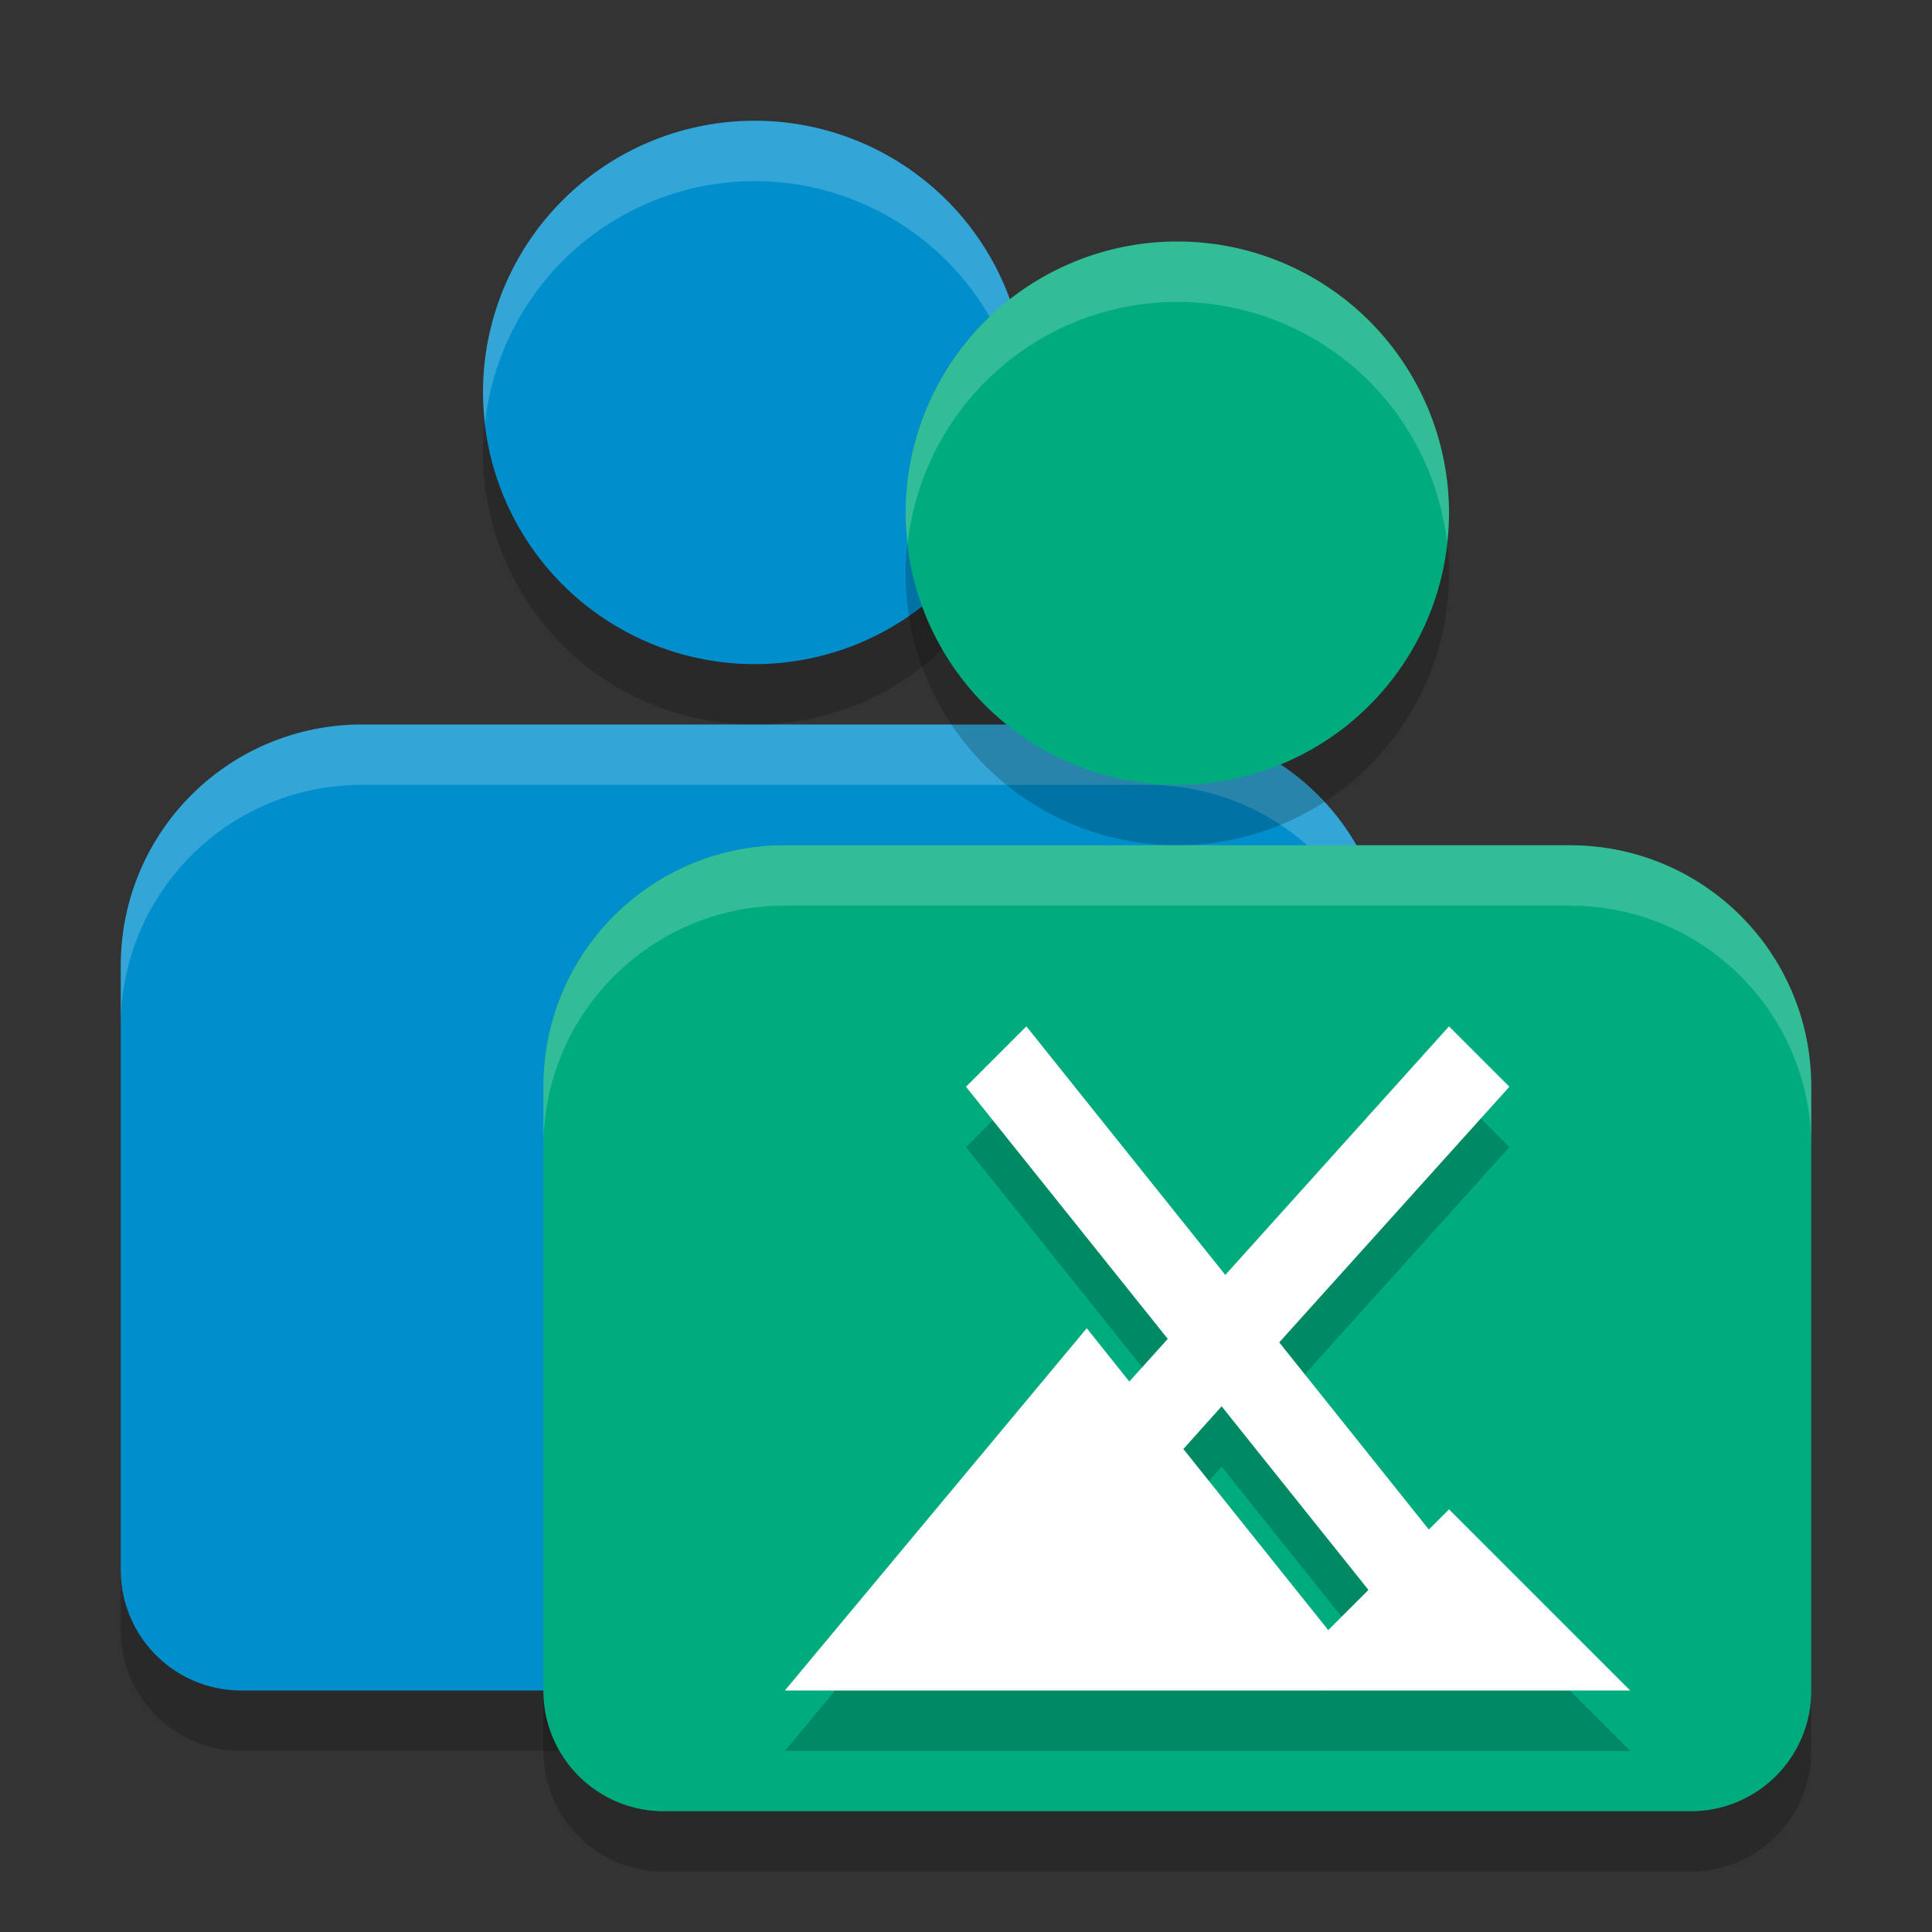 <svg width="32" height="32" version="1.1" xmlns="http://www.w3.org/2000/svg">
 <rect width="100%" height="100%" fill="#333333" stroke="none"/>
 <path d="m12.5 3a4.5 4.5 0 0 0-4.5 4.5 4.5 4.5 0 0 0 4.5 4.5 4.5 4.5 0 0 0 4.5-4.5 4.5 4.5 0 0 0-4.5-4.5zm-6.5 10c-2.216 0-4 1.784-4 4v10c0 1.108 0.892 2 2 2h17c1.108 0 2-0.892 2-2v-10c0-2.216-1.784-4-4-4z" style="opacity:.2"/>
 <path d="m12.5 2a4.5 4.5 0 0 0-4.5 4.5 4.5 4.5 0 0 0 4.5 4.5 4.5 4.5 0 0 0 4.5-4.5 4.5 4.5 0 0 0-4.5-4.5zm-6.5 10c-2.216 0-4 1.784-4 4v10c0 1.108 0.892 2 2 2h17c1.108 0 2-0.892 2-2v-10c0-2.216-1.784-4-4-4z" style="fill:#008ecc"/>
 <path d="m12.5 2a4.5 4.5 0 0 0-4.5 4.5 4.5 4.5 0 0 0 0.033 0.512 4.5 4.5 0 0 1 4.467-4.012 4.5 4.5 0 0 1 4.467 3.988 4.5 4.5 0 0 0 0.033-0.488 4.5 4.5 0 0 0-4.5-4.5zm-6.5 10c-2.216 0-4 1.784-4 4v1c0-2.216 1.784-4 4-4h13c2.216 0 4 1.784 4 4v-1c0-2.216-1.784-4-4-4h-6.5-6.5z" style="fill:#ffffff;opacity:.2"/>
 <path d="m19.5 5a4.5 4.5 0 0 0-4.5 4.5 4.5 4.5 0 0 0 4.5 4.5 4.5 4.5 0 0 0 4.5-4.5 4.5 4.5 0 0 0-4.5-4.5zm-6.5 10c-2.216 0-4 1.784-4 4v10c0 1.108 0.892 2 2 2h17c1.108 0 2-0.892 2-2v-10c0-2.216-1.784-4-4-4z" style="opacity:.2"/>
 <path d="m19.5 4a4.5 4.5 0 0 0-4.5 4.5 4.5 4.5 0 0 0 4.5 4.5 4.5 4.5 0 0 0 4.5-4.5 4.5 4.5 0 0 0-4.5-4.5zm-6.5 10c-2.216 0-4 1.784-4 4v6 2 2c0 1.108 0.892 2 2 2h2 13 2c1.108 0 2-0.892 2-2v-2-2-6c0-2.216-1.784-4-4-4h-13z" style="fill:#00ac7d"/>
 <path d="m19.5 4a4.5 4.5 0 0 0-4.5 4.5 4.5 4.5 0 0 0 0.033 0.512 4.5 4.5 0 0 1 4.467-4.012 4.5 4.5 0 0 1 4.467 3.988 4.5 4.5 0 0 0 0.033-0.488 4.5 4.5 0 0 0-4.5-4.5zm-6.5 10c-2.216 0-4 1.784-4 4v1c0-2.216 1.784-4 4-4h13c2.216 0 4 1.784 4 4v-1c0-2.216-1.784-4-4-4h-6.5-6.5z" style="fill:#ffffff;opacity:.2"/>
 <g transform="translate(-17.424,3.78)" style="opacity:.2">
  <path d="m34.424 14.22-1 1 3.342 4.176-0.637 0.707-0.705-0.883-5 6h14l-3-3-0.334 0.334-2.478-3.1 3.812-4.234-1-1-3.705 4.117zm3.234 6.293 2.432 3.041-0.666 0.666-2.4-3z"/>
 </g>
 <g transform="translate(-17.424,2.78)">
  <path d="m34.424 14.22-1 1 3.342 4.176-0.637 0.707-0.705-0.883-5 6h14l-3-3-0.334 0.334-2.478-3.1 3.812-4.234-1-1-3.705 4.117zm3.234 6.293 2.432 3.041-0.666 0.666-2.4-3z" style="fill:#ffffff"/>
 </g>
</svg>
